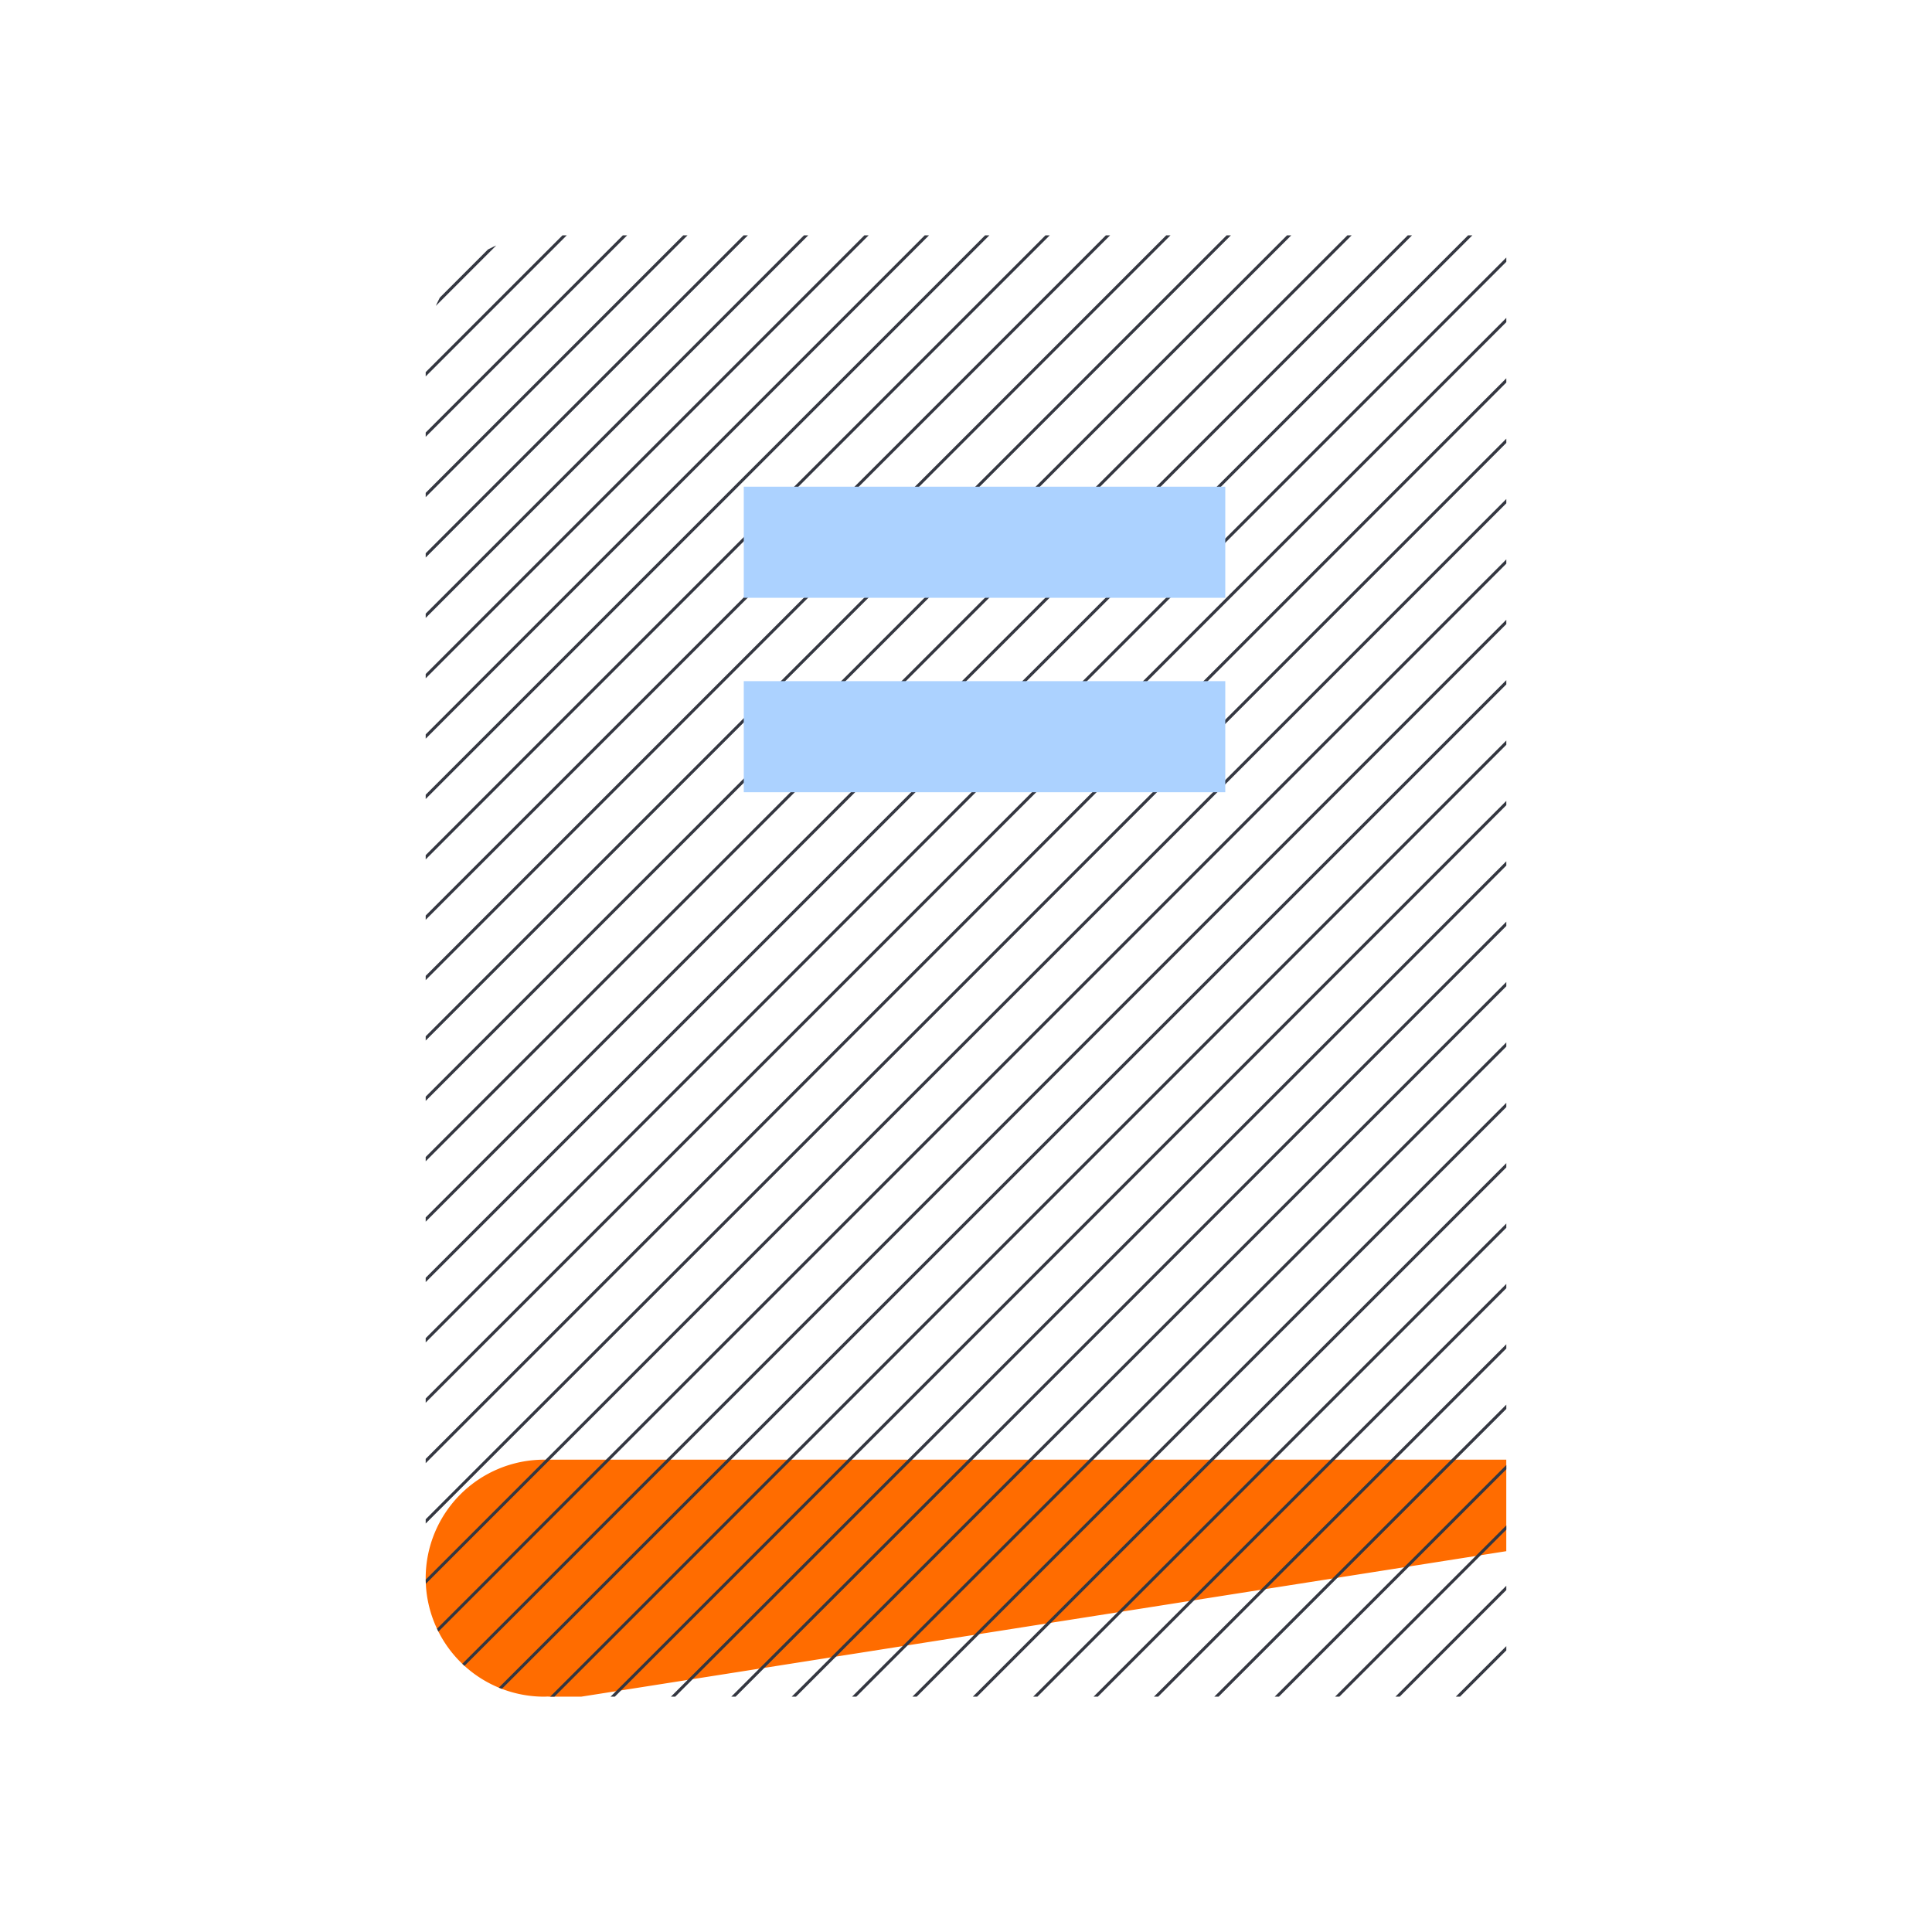 <svg xmlns="http://www.w3.org/2000/svg" viewBox="0 0 128 128" height="128" width="128"><defs><clipPath clipPathUnits="userSpaceOnUse" id="eden-research-literature-clipPath"><path d="M36.053 15.59a7.85 7.85 0 0 0-7.85 7.85v81.119a7.85 7.85 0 0 0 7.85 7.85h63.744V15.591H36.053" stroke-width=".903"></path></clipPath></defs><path d="M36.055 96.707a7.85 7.85 0 0 0-7.852 7.852 7.85 7.85 0 0 0 7.852 7.85 7.85 7.85 0 0 0 .273-.011v.01h2.183l61.284-9.638v-6.063H36.123v.002a7.85 7.85 0 0 0-.067-.002z" fill="#ff6c00"></path><path clip-path="url(#eden-research-literature-clipPath)" d="M125 120l-4 4m-4 0l8-8m0-4l-12 12m-4 0l16-16m0-4l-20 20m-4 0l24-24m0-4l-28 28m-4 0l32-32m0-4l-36 36m-4 0l40-40m0-4l-44 44m-4 0l48-48m0-4l-52 52m-4 0l56-56m0-4l-60 60m-4 0l64-64m0-4l-68 68m-4 0l72-72m0-4l-76 76m-4 0l80-80m0-4l-84 84m-4 0l88-88m0-4l-92 92m-4 0l96-96m0-4L25 124m-4 0L125 20m0-4L17 124m-4 0L125 12m0-4L9 124m-4 0L125 4m-4 0L5 120m0-4L117 4m-4 0L5 112m0-4L109 4m-4 0L5 104m0-4l96-96m-4 0L5 96m0-4L93 4m-4 0L5 88m0-4L85 4m-4 0L5 80m0-4L77 4m-4 0L5 72m0-4L69 4m-4 0L5 64m0-4L61 4m-4 0L5 56m0-4L53 4m-4 0L5 48m0-4L45 4m-4 0L5 40m0-4L37 4m-4 0L5 32m0-4L29 4m-4 0L5 24m0-4L21 4m-4 0L5 16m0-4l8-8M9 4L5 8" fill="none" stroke="#343741" stroke-linecap="square" stroke-width=".2"></path><path d="M49.276 32.245v7.36h31.902v-7.36zm0 12.883v7.36h31.902v-7.36z" fill="#acd2ff"></path></svg>